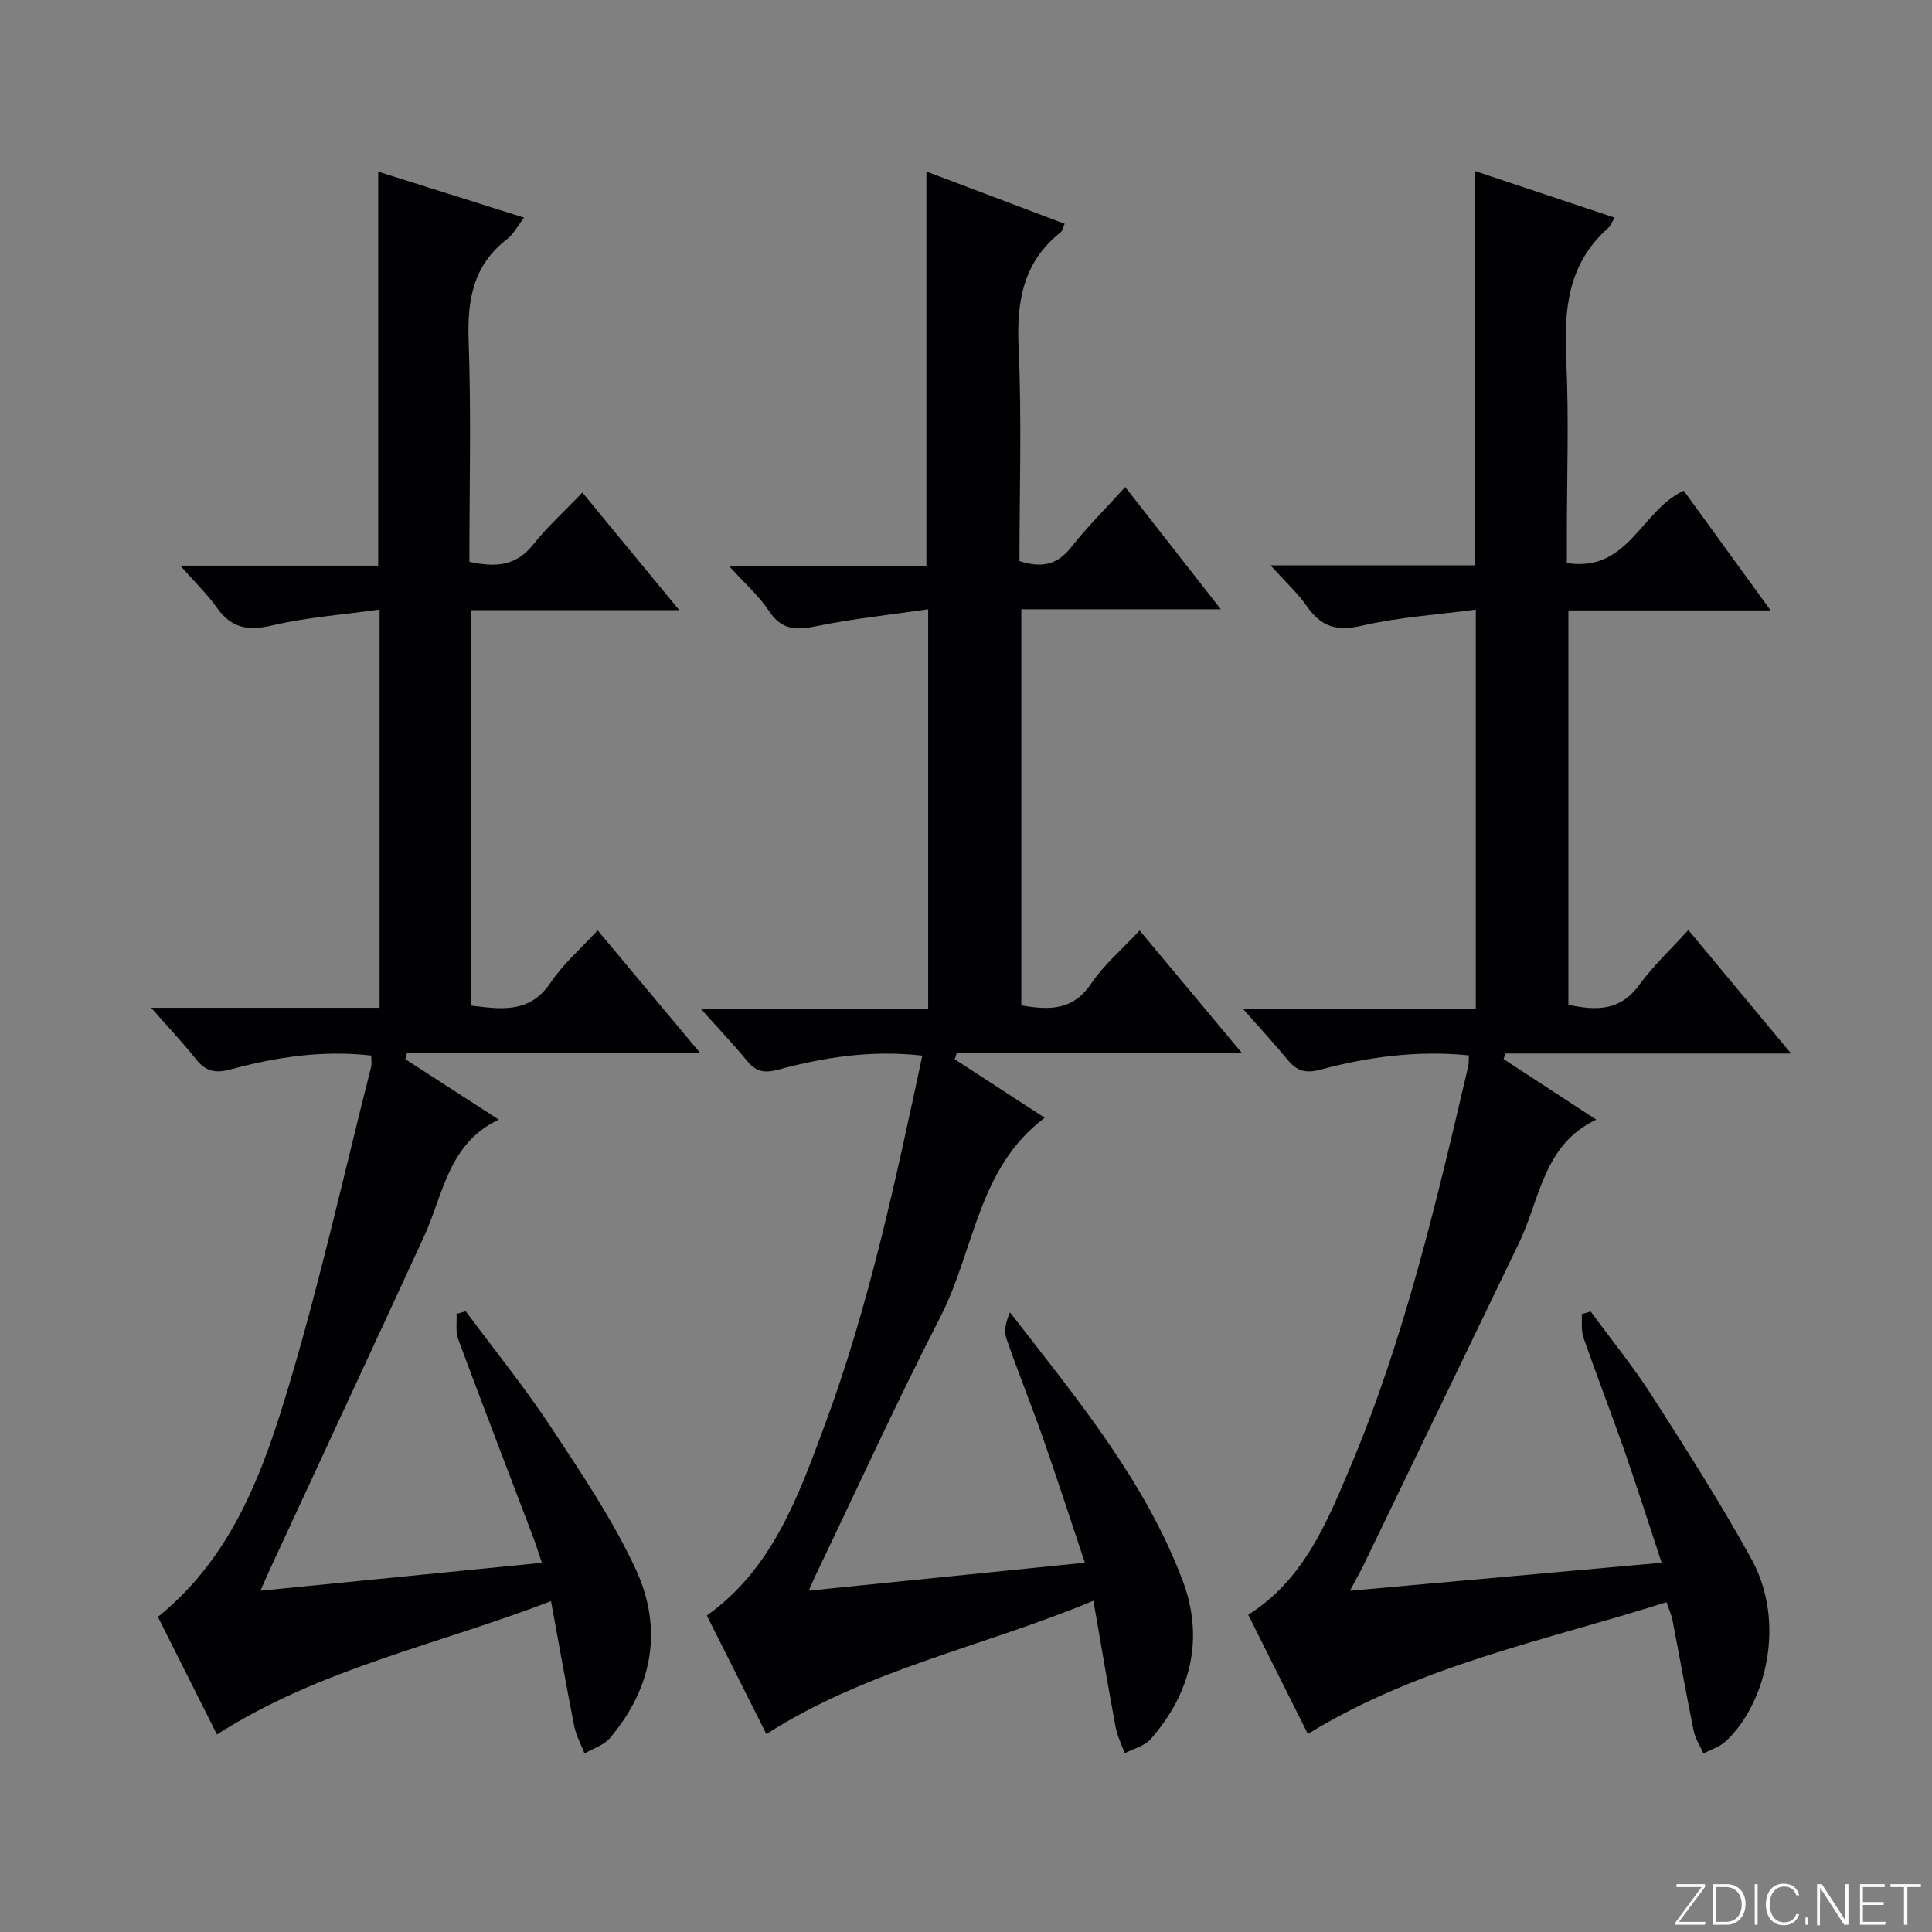 <svg enable-background="new 0 0 400 400" viewBox="0 0 400 400" xmlns="http://www.w3.org/2000/svg"><rect x="0" y="0" width="400" height="400" fill="#808080" stroke="none"/><g fill="#fbfcfa"><path d="m346.9 398 5.4-7.3h-5.2v-.6h5.9v.6l-5.4 7.2h5.5l-.1.6h-6.2v-.5z"/><path d="m354.7 390.1h2.8c2.3 0 3.9 1.6 3.9 4.1s-1.6 4.3-3.9 4.3h-2.8zm.6 7.8h2c2.2 0 3.3-1.6 3.3-3.6 0-1.8-1-3.6-3.3-3.6h-2z"/><path d="m363.9 390.1v8.4h-.6v-8.4z"/><path d="m372.5 396.3c-.4 1.3-1.4 2.3-3.2 2.3-2.4 0-3.7-1.9-3.7-4.3 0-2.3 1.2-4.3 3.7-4.3 1.8 0 2.9 1 3.2 2.4h-.6c-.4-1.1-1.1-1.8-2.5-1.8-2.1 0-3 1.9-3 3.7s.9 3.7 3 3.7c1.4 0 2.1-.7 2.5-1.7z"/><path d="m373.8 398.5v-1.5h.6v1.5z"/><path d="m376.2 398.5v-8.4h1c1.3 2 4.4 6.7 4.9 7.6-.1-1.2-.1-2.4-.1-3.8v-3.8h.7v8.4h-.9c-1.2-1.9-4.4-6.8-5-7.7.1 1.1 0 2.3 0 3.9v3.9h-.6z"/><path d="m390 394.4h-4.3v3.5h4.7l-.1.6h-5.2v-8.4h5.1v.6h-4.5v3.1h4.3v.7z"/><path d="m394.2 390.7h-2.8v-.6h6.3v.6h-2.8v7.8h-.7z"/></g><path d="m258.43 334.33c11.46-7.29 16.18-18.89 20.94-30.12 11.37-26.85 18-55.17 24.61-83.46.14-.61.08-1.27.13-2.25-10.55-1.05-20.7.27-30.64 2.94-3.12.84-4.96.33-6.87-2-2.73-3.32-5.66-6.48-9.26-10.57h48.21c0-27.74 0-54.77 0-82.66-7.99 1.06-15.93 1.56-23.57 3.33-5.16 1.2-8.42.26-11.36-3.96-1.95-2.81-4.54-5.17-7.57-8.54h42.38c0-27.4 0-54.25 0-81.61 9.6 3.2 19.12 6.37 28.87 9.63-.64 1.05-.87 1.74-1.34 2.15-8.34 7.34-9.18 16.84-8.69 27.19.58 12.14.13 24.32.13 36.49v5.68c12.79 1.97 15.27-10.84 24.2-14.98 5.58 7.69 11.45 15.78 17.99 24.79-14.53 0-28.05 0-41.87 0v81.65c5.64 1.19 10.63 1.38 14.6-4.04 2.93-4 6.61-7.44 10.23-11.44 6.98 8.39 13.74 16.51 21.28 25.57-20.52 0-39.84 0-59.16 0-.12.38-.25.76-.37 1.15 6.16 4.02 12.31 8.05 19.19 12.54-10.97 5.18-11.61 16.4-15.96 25.45-10.73 22.29-21.49 44.57-32.25 66.84-.71 1.46-1.52 2.87-2.79 5.25 21.81-1.96 42.74-3.84 64.53-5.8-2.62-7.93-5.04-15.58-7.68-23.14-2.74-7.84-5.76-15.59-8.49-23.43-.52-1.5-.27-3.26-.37-4.9.62-.18 1.23-.37 1.85-.55 4.27 5.82 8.84 11.45 12.73 17.51 7.08 11.05 14.15 22.13 20.49 33.61 7.54 13.64 2.74 30.55-5.28 37.89-1.25 1.14-3.04 1.69-4.58 2.51-.69-1.55-1.69-3.04-2.02-4.66-1.56-7.63-2.92-15.31-4.4-22.96-.21-1.09-.7-2.13-1.24-3.72-25.13 7.97-51.03 13.04-74.25 27.29-4.07-8.13-8.2-16.37-12.35-24.67z" fill="#010103"/><path d="m83.92 219.29c6.2 4.01 12.4 8.01 19.34 12.51-10.49 4.98-11.46 15.49-15.47 24.2-10.62 23.07-21.34 46.1-32.01 69.14-.54 1.16-1.04 2.34-1.86 4.2 19.63-1.95 38.62-3.83 58.27-5.78-.66-1.96-1.17-3.64-1.79-5.27-5.19-13.66-10.44-27.3-15.53-41-.59-1.58-.25-3.51-.35-5.27.64-.18 1.27-.36 1.91-.53 5.9 7.95 12.15 15.67 17.6 23.92 6.31 9.55 12.8 19.16 17.6 29.5 5.69 12.26 3.54 24.41-5.32 34.91-1.26 1.5-3.5 2.17-5.28 3.23-.73-1.88-1.75-3.7-2.14-5.65-1.66-8.4-3.14-16.83-4.81-25.9-23.71 9.11-47.89 13.98-69.16 27.61-4.11-8.19-8.18-16.29-12.23-24.35 15.79-12.74 22.04-30.78 27.41-48.85 6.36-21.45 11.24-43.34 16.74-65.04.16-.62.02-1.31.02-2.33-9.98-1.14-19.61.29-29.03 2.85-3.29.89-5.25.43-7.28-2.13-2.65-3.34-5.6-6.45-9.25-10.61h47.29c0-27.65 0-54.57 0-82.45-7.64 1.07-15.06 1.6-22.22 3.28-4.99 1.18-8.44.6-11.45-3.64-2-2.83-4.55-5.27-7.59-8.73h40.97c0-27.41 0-54.11 0-81.57 9.95 3.14 19.82 6.24 30.21 9.52-1.38 1.77-2.21 3.44-3.54 4.46-7.09 5.45-8.24 12.7-7.94 21.16.54 15.12.15 30.27.15 45.63 5.31 1.16 9.61.95 13.18-3.53 2.97-3.73 6.55-6.98 10.21-10.81 6.78 8.23 13.07 15.86 20.07 24.36-14.93 0-28.81 0-43.07 0v81.87c6.26.76 12.12 1.66 16.44-4.78 2.56-3.82 6.18-6.94 9.72-10.81 6.91 8.27 13.69 16.37 21.25 25.41-20.88 0-40.79 0-60.71 0-.12.41-.24.84-.35 1.27z" fill="#010103"/><path d="m197.67 219.31c6.09 3.96 12.19 7.92 18.63 12.11-13.89 10.38-14.52 27.45-21.59 41.2-9.03 17.58-17.24 35.58-25.79 53.4-.35.72-.65 1.46-1.48 3.31 19.32-1.96 37.82-3.83 57.17-5.79-3.01-8.99-5.76-17.49-8.71-25.91-2.42-6.89-5.18-13.66-7.55-20.57-.54-1.56-.08-3.47.76-5.34 13.69 17.66 27.85 34.66 35.72 55.45 4.51 11.92 1.86 23.25-6.6 32.9-1.26 1.44-3.55 1.97-5.37 2.92-.64-1.79-1.53-3.54-1.88-5.39-1.57-8.43-2.99-16.9-4.6-26.18-23 9.59-46.75 14.19-67.71 27.6-4.13-8.22-8.2-16.32-12.33-24.54 13.59-9.7 18.89-24.58 24.3-39.11 9.23-24.77 14.71-50.6 20.31-76.81-10.39-1.2-20.16.3-29.75 2.88-2.86.77-4.63.52-6.48-1.74-2.81-3.43-5.87-6.64-9.69-10.9h47.14c0-27.67 0-54.71 0-82.66-7.9 1.15-15.6 1.95-23.15 3.5-4.17.86-7.17.85-9.78-3.1-2.08-3.15-5.03-5.73-8.32-9.38h40.88c0-27.5 0-54.35 0-81.65 9.29 3.51 18.84 7.13 28.62 10.82-.31.69-.42 1.44-.84 1.78-7.83 6.21-9.13 14.41-8.69 23.92.67 14.62.18 29.29.18 44.13 4.35 1.41 7.7.95 10.65-2.8 3.28-4.17 7.07-7.93 11.24-12.53 6.53 8.35 12.8 16.36 19.8 25.31-14.31 0-27.62 0-41.31 0v82.01c5.63.96 10.62 1.18 14.45-4.49 2.66-3.93 6.42-7.12 10.05-11.02 6.9 8.26 13.67 16.37 21.11 25.3-20.29 0-39.62 0-58.95 0-.14.46-.29.92-.44 1.37z" fill="#010103"/></svg>